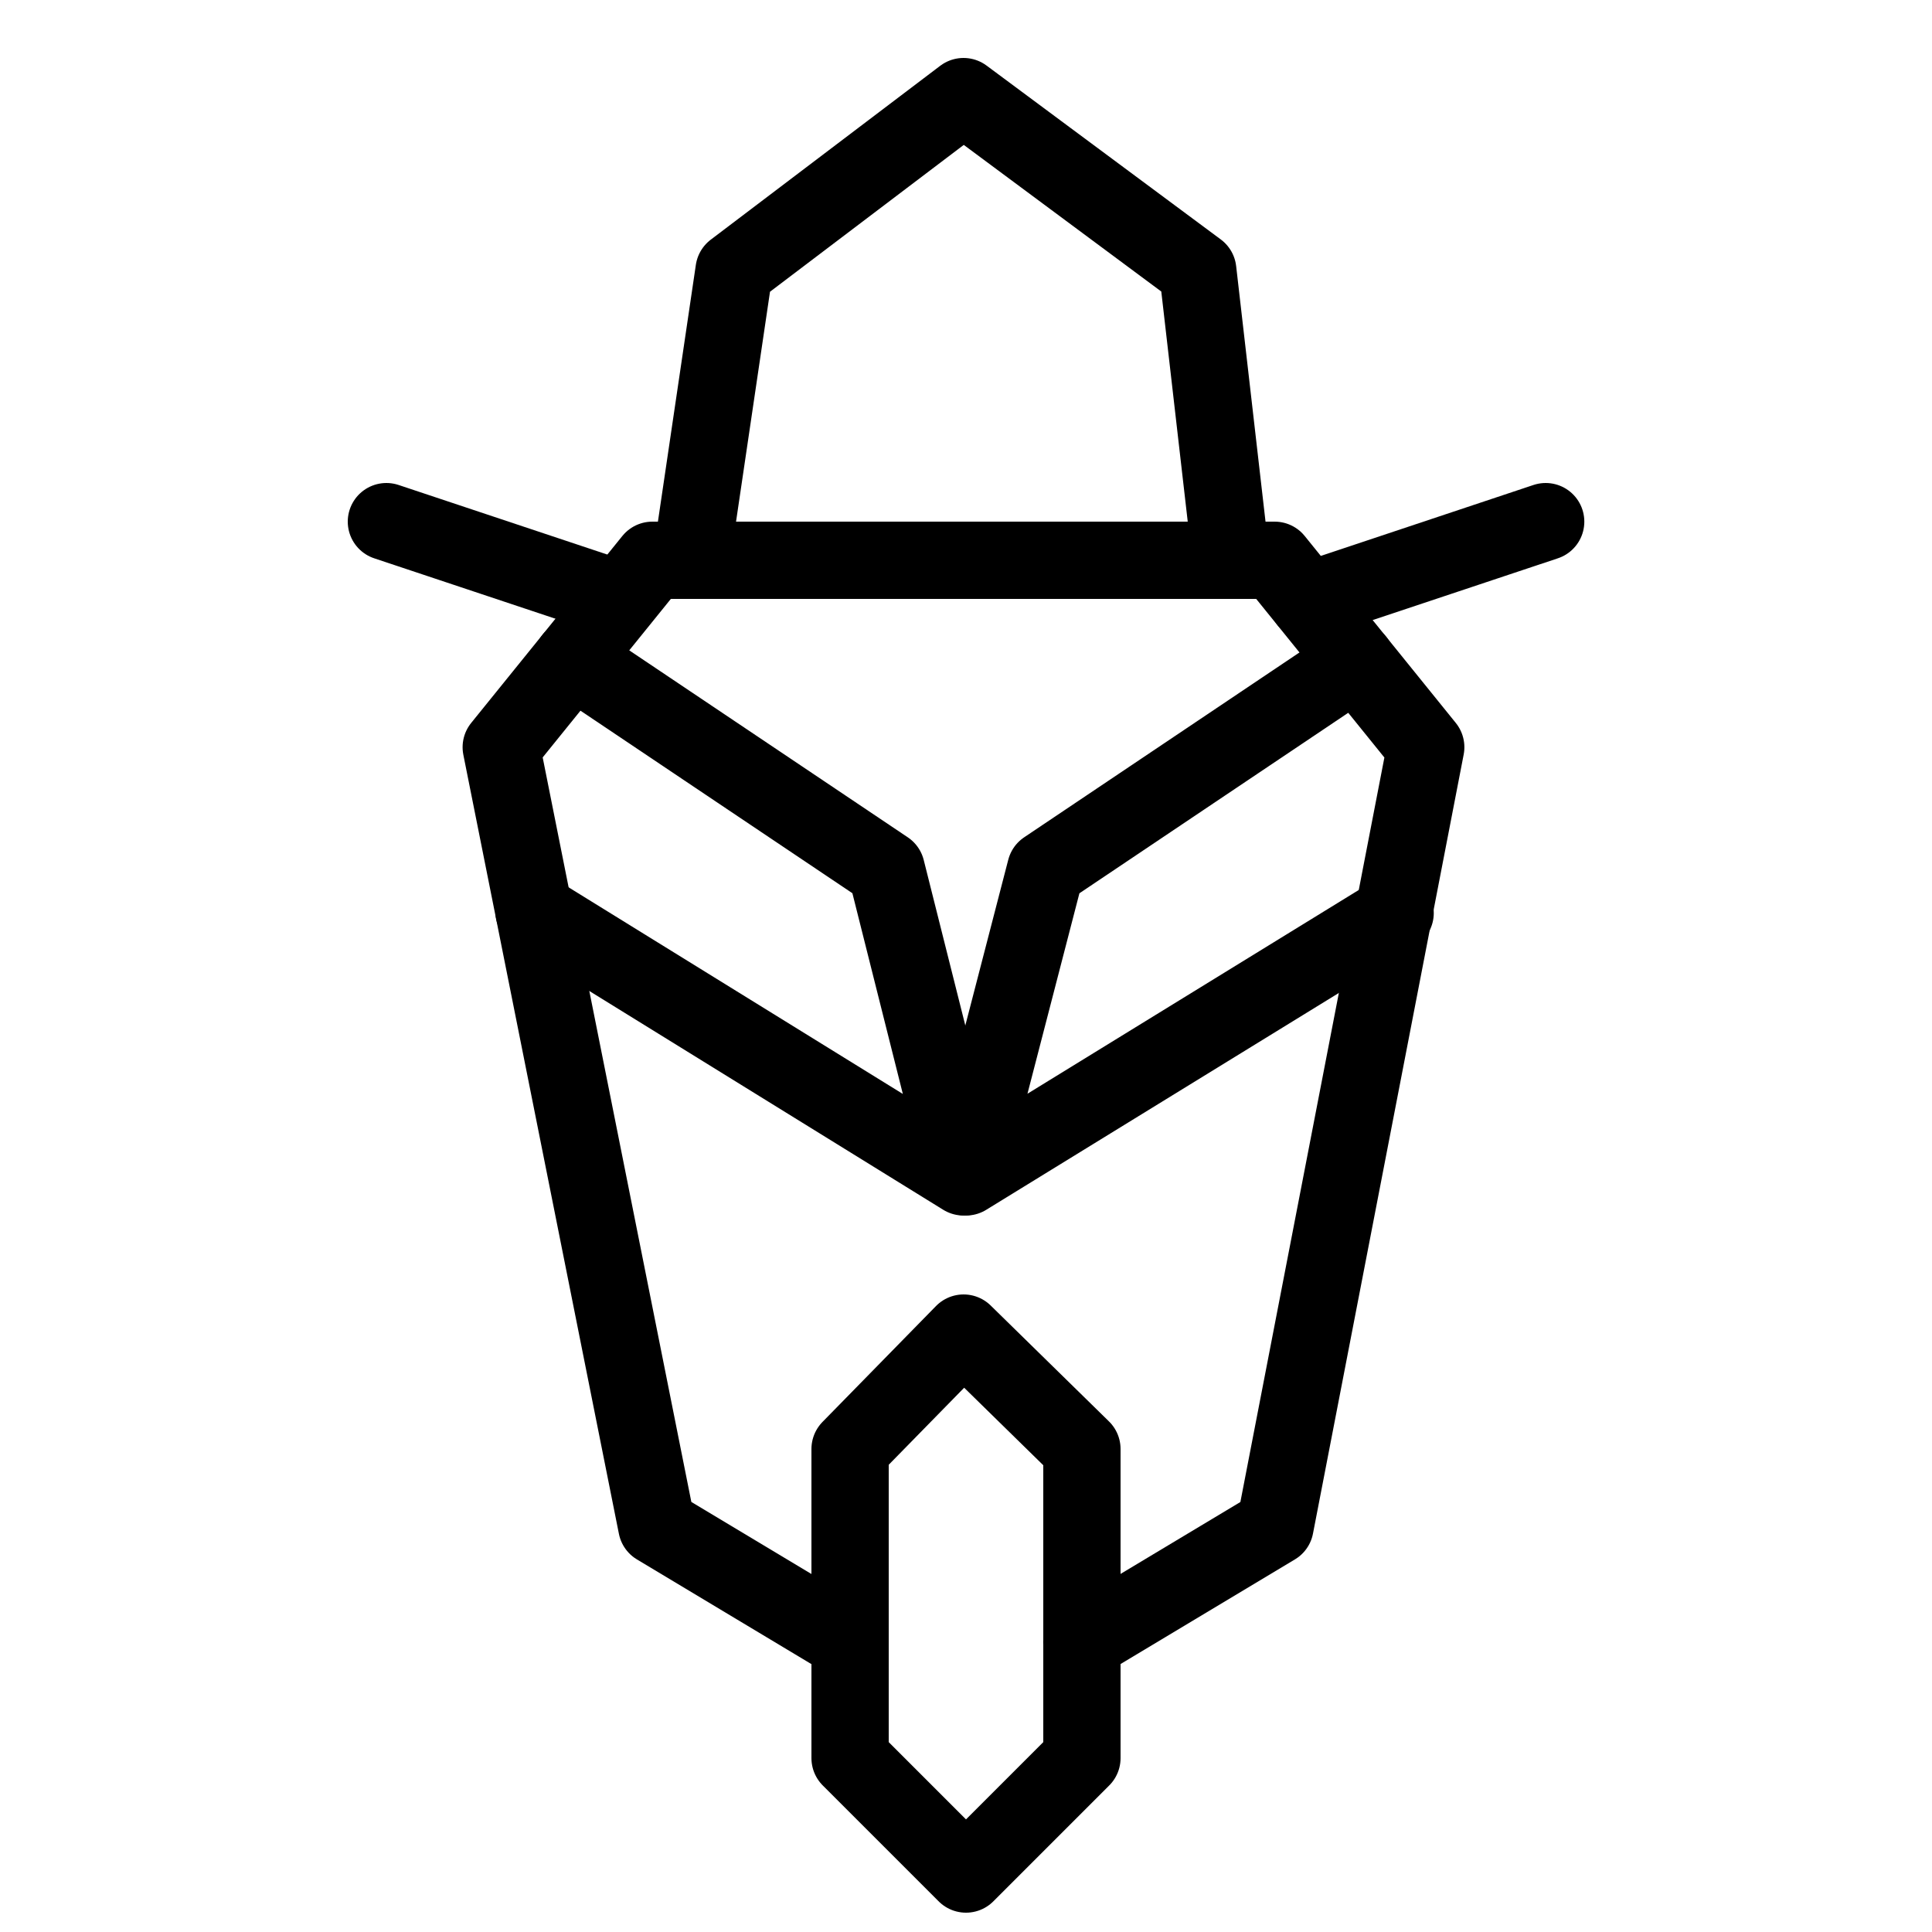 <svg class="icon" width="25" height="25" viewBox="0 0 25 25" fill="none" xmlns="http://www.w3.org/2000/svg">
<g>
<path d="M10.999 21.25L8.499 19.75L6.486 9.669L8.442 7.25H16.494L18.449 9.669L16.499 19.75L13.999 21.25" stroke="currentColor" stroke-miterlimit="10" stroke-linecap="round" stroke-linejoin="round"/>
<path d="M14 18.75L12.469 17.25L11 18.75V22.75L12.5 24.25L14 22.75V18.75Z" stroke="currentColor" stroke-miterlimit="10" stroke-linecap="round" stroke-linejoin="round"/>
<path d="M7.41 8.526L11.468 11.25L12.468 15.229L6.91 11.793" stroke="currentColor" stroke-miterlimit="10" stroke-linecap="round" stroke-linejoin="round"/>
<path d="M8.945 7.25L9.499 3.5L12.468 1.25L15.499 3.5L15.93 7.25" stroke="currentColor" stroke-miterlimit="10" stroke-linecap="round" stroke-linejoin="round"/>
<path d="M8 7.75L5 6.75" stroke="currentColor" stroke-miterlimit="10" stroke-linecap="round" stroke-linejoin="round"/>
<path d="M16.922 7.777L20.001 6.75" stroke="currentColor" stroke-miterlimit="10" stroke-linecap="round" stroke-linejoin="round"/>
<path d="M17.548 8.553L13.531 11.25L12.5 15.229L18.053 11.814" stroke="currentColor" stroke-miterlimit="10" stroke-linecap="round" stroke-linejoin="round"/>
</g>
</svg>
